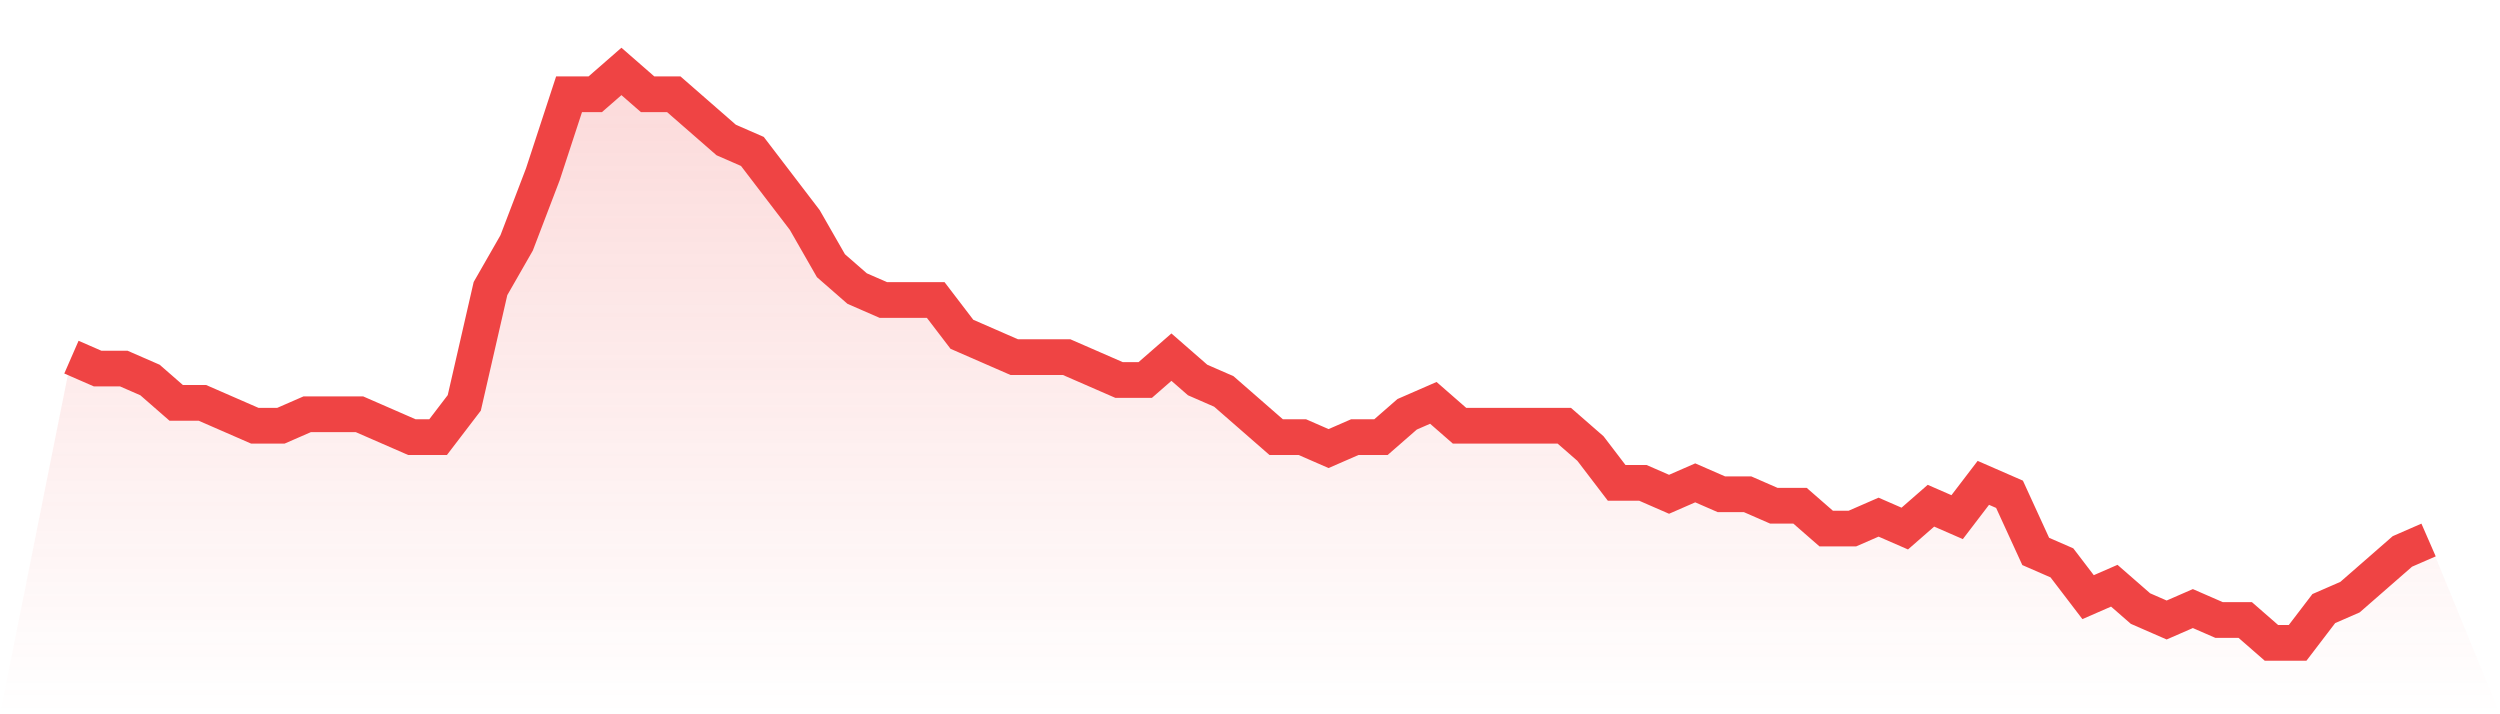 <svg viewBox="0 0 140 40" xmlns="http://www.w3.org/2000/svg">
<defs>
<linearGradient id="gradient" x1="0" x2="0" y1="0" y2="1">
<stop offset="0%" stop-color="#ef4444" stop-opacity="0.2"/>
<stop offset="100%" stop-color="#ef4444" stop-opacity="0"/>
</linearGradient>
</defs>
<path d="M4,20 L4,20 L5.467,20.64 L6.933,20.64 L8.4,21.28 L9.867,22.56 L11.333,22.56 L12.8,23.2 L14.267,23.84 L15.733,23.84 L17.2,23.2 L18.667,23.2 L20.133,23.2 L21.6,23.84 L23.067,24.48 L24.533,24.48 L26,22.56 L27.467,16.16 L28.933,13.6 L30.4,9.76 L31.867,5.28 L33.333,5.28 L34.8,4 L36.267,5.28 L37.733,5.28 L39.2,6.56 L40.667,7.84 L42.133,8.48 L43.6,10.4 L45.067,12.32 L46.533,14.88 L48,16.16 L49.467,16.8 L50.933,16.8 L52.4,16.8 L53.867,18.72 L55.333,19.36 L56.8,20 L58.267,20 L59.733,20 L61.2,20.64 L62.667,21.28 L64.133,21.28 L65.6,20 L67.067,21.28 L68.533,21.92 L70,23.2 L71.467,24.48 L72.933,24.48 L74.4,25.12 L75.867,24.48 L77.333,24.48 L78.8,23.2 L80.267,22.56 L81.733,23.84 L83.2,23.84 L84.667,23.84 L86.133,23.84 L87.6,23.84 L89.067,25.12 L90.533,27.04 L92,27.04 L93.467,27.68 L94.933,27.04 L96.4,27.68 L97.867,27.68 L99.333,28.32 L100.8,28.32 L102.267,29.6 L103.733,29.6 L105.2,28.96 L106.667,29.6 L108.133,28.32 L109.6,28.96 L111.067,27.04 L112.533,27.68 L114,30.88 L115.467,31.52 L116.933,33.44 L118.4,32.8 L119.867,34.08 L121.333,34.72 L122.8,34.08 L124.267,34.72 L125.733,34.72 L127.2,36 L128.667,36 L130.133,34.08 L131.6,33.44 L133.067,32.16 L134.533,30.88 L136,30.24 L140,40 L0,40 z" fill="url(#gradient)"/>
<path d="M4,20 L4,20 L5.467,20.64 L6.933,20.64 L8.4,21.28 L9.867,22.56 L11.333,22.56 L12.8,23.2 L14.267,23.84 L15.733,23.84 L17.2,23.2 L18.667,23.2 L20.133,23.2 L21.6,23.84 L23.067,24.48 L24.533,24.48 L26,22.56 L27.467,16.16 L28.933,13.6 L30.4,9.76 L31.867,5.28 L33.333,5.28 L34.8,4 L36.267,5.28 L37.733,5.28 L39.2,6.56 L40.667,7.84 L42.133,8.48 L43.6,10.4 L45.067,12.32 L46.533,14.88 L48,16.16 L49.467,16.8 L50.933,16.8 L52.4,16.8 L53.867,18.72 L55.333,19.36 L56.8,20 L58.267,20 L59.733,20 L61.2,20.64 L62.667,21.28 L64.133,21.28 L65.6,20 L67.067,21.28 L68.533,21.92 L70,23.2 L71.467,24.48 L72.933,24.48 L74.4,25.12 L75.867,24.48 L77.333,24.48 L78.8,23.2 L80.267,22.56 L81.733,23.84 L83.2,23.84 L84.667,23.84 L86.133,23.84 L87.6,23.84 L89.067,25.12 L90.533,27.04 L92,27.04 L93.467,27.68 L94.933,27.04 L96.4,27.68 L97.867,27.68 L99.333,28.32 L100.8,28.32 L102.267,29.6 L103.733,29.6 L105.2,28.96 L106.667,29.6 L108.133,28.32 L109.6,28.96 L111.067,27.04 L112.533,27.68 L114,30.88 L115.467,31.52 L116.933,33.44 L118.4,32.8 L119.867,34.08 L121.333,34.72 L122.8,34.08 L124.267,34.72 L125.733,34.72 L127.2,36 L128.667,36 L130.133,34.08 L131.6,33.44 L133.067,32.16 L134.533,30.88 L136,30.24" fill="none" stroke="#ef4444" stroke-width="2"/>
</svg>